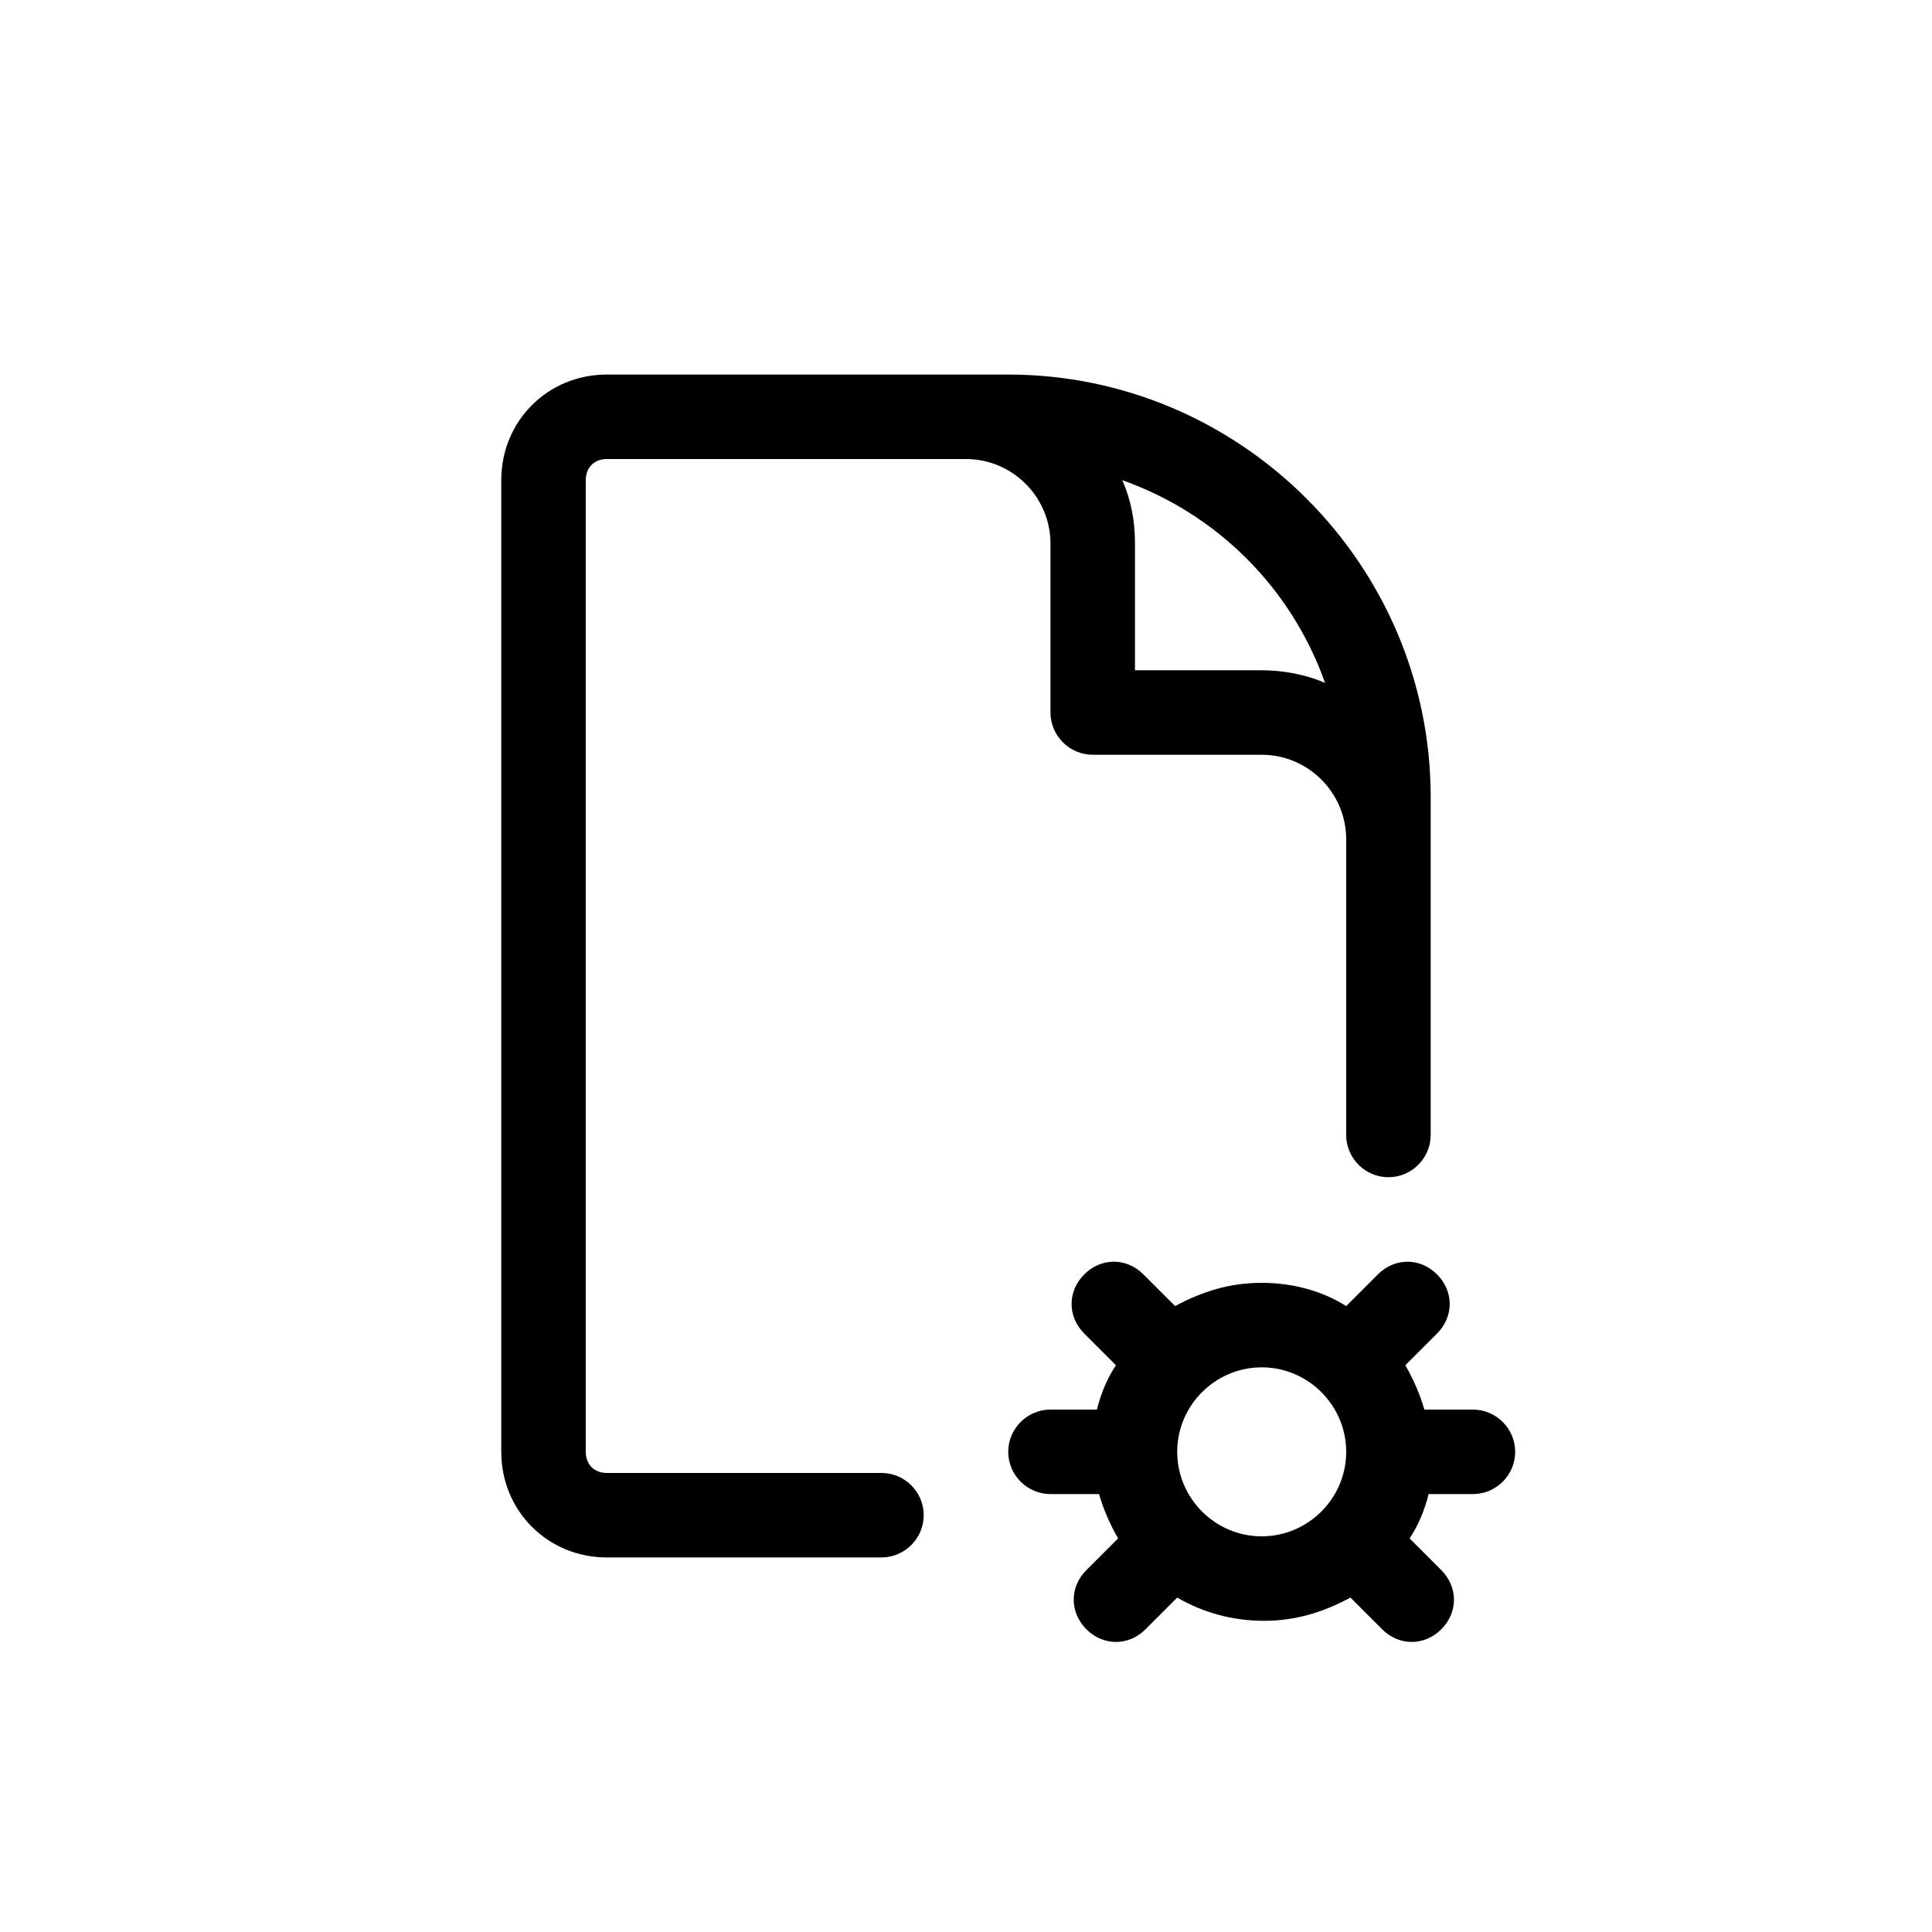 <?xml version="1.0" encoding="UTF-8"?>
<!-- Uploaded to: ICON Repo, www.svgrepo.com, Generator: ICON Repo Mixer Tools -->
<svg fill="#000000" width="800px" height="800px" version="1.1" viewBox="144 144 512 512" xmlns="http://www.w3.org/2000/svg">
 <g>
  <path d="m276.84 528.75c0 15.676 12.316 27.988 27.988 27.988h72.773c6.156 0 11.195-5.039 11.195-11.195s-5.039-11.195-11.195-11.195h-72.77c-3.359 0-5.598-2.238-5.598-5.598v-257.5c0-3.359 2.238-5.598 5.598-5.598h95.164c12.316 0 22.391 10.078 22.391 22.391v44.781c0 6.156 5.039 11.195 11.195 11.195h44.781c12.316 0 22.391 10.078 22.391 22.391v78.371c0 6.156 5.039 11.195 11.195 11.195s11.195-5.039 11.195-11.195l0.004-89.562c0-61.578-50.383-111.96-111.96-111.96h-106.36c-15.676 0-27.988 12.316-27.988 27.988zm218.32-203.76c-5.039-2.238-11.195-3.359-16.793-3.359h-33.586v-33.586c0-6.156-1.121-11.754-3.359-16.793 25.188 8.953 44.781 28.547 53.738 53.738z"/>
  <path d="m545.54 528.75c0-6.156-5.039-11.195-11.195-11.195h-12.875c-1.121-3.918-2.801-7.836-5.039-11.754l8.398-8.398c4.477-4.477 4.477-11.195 0-15.676-4.477-4.477-11.195-4.477-15.676 0l-8.398 8.398c-6.156-3.918-13.992-6.16-22.391-6.16-8.398 0-15.676 2.238-22.953 6.156l-8.398-8.398c-4.477-4.477-11.195-4.477-15.676 0-4.477 4.477-4.477 11.195 0 15.676l8.398 8.398c-2.238 3.359-3.918 7.277-5.039 11.754l-12.309 0.004c-6.156 0-11.195 5.039-11.195 11.195s5.039 11.195 11.195 11.195h12.875c1.121 3.918 2.801 7.836 5.039 11.754l-8.398 8.398c-4.477 4.477-4.477 11.195 0 15.676 4.477 4.477 11.195 4.477 15.676 0l8.398-8.398c6.719 3.918 14.555 6.156 22.953 6.156 8.398 0 15.676-2.238 22.953-6.156l8.398 8.398c4.477 4.477 11.195 4.477 15.676 0 4.477-4.477 4.477-11.195 0-15.676l-8.398-8.398c2.238-3.359 3.918-7.277 5.039-11.754h11.746c6.156 0 11.195-5.039 11.195-11.195zm-89.566 0c0-12.316 10.078-22.391 22.391-22.391 12.316 0 22.391 10.078 22.391 22.391 0 12.316-10.078 22.391-22.391 22.391s-22.391-10.074-22.391-22.391z"/>
 </g>
</svg>